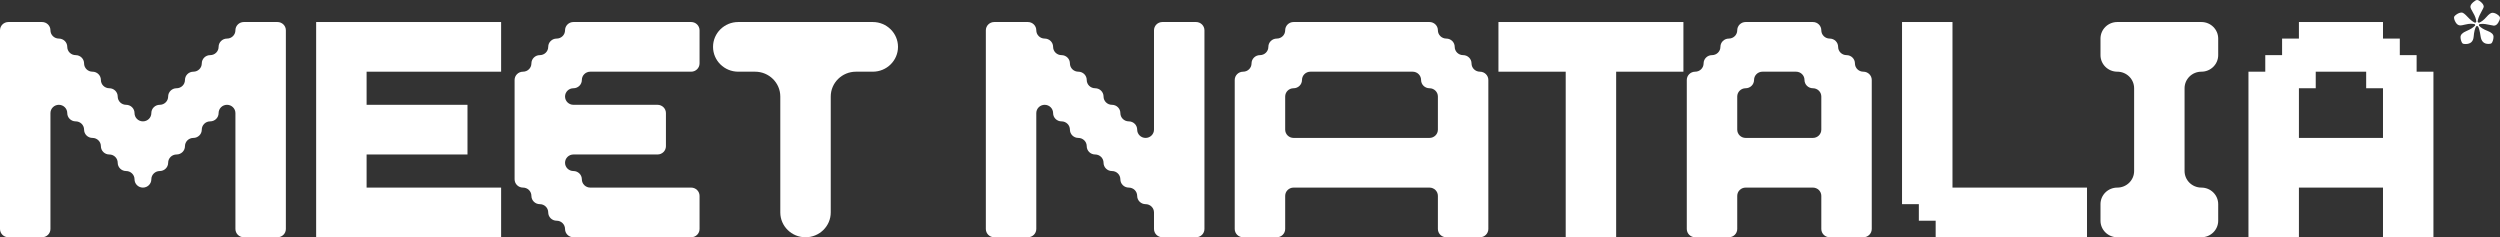 <svg width="432" height="41" viewBox="0 0 432 41" fill="none" xmlns="http://www.w3.org/2000/svg">
<rect x="0" y="0" width="432" height="41" fill="#333333" stroke="none"/>
<path d="M47.944 41H42.132C41.33 41 40.68 40.36 40.68 39.57V19.541C40.68 18.751 40.029 18.111 39.227 18.111C38.425 18.111 37.775 18.751 37.775 19.541C37.775 20.331 37.124 20.972 36.322 20.972C35.52 20.972 34.868 21.612 34.868 22.402C34.868 23.192 34.218 23.833 33.416 23.833C32.614 23.833 31.962 24.473 31.962 25.263C31.962 26.053 31.312 26.694 30.51 26.694C29.707 26.694 29.057 27.334 29.057 28.124C29.057 28.914 28.407 29.555 27.605 29.555C26.802 29.555 26.151 30.195 26.151 30.985C26.151 31.775 25.501 32.416 24.698 32.416C23.896 32.416 23.246 31.776 23.246 30.986C23.246 30.196 22.596 29.555 21.794 29.555C20.991 29.555 20.34 28.915 20.34 28.125C20.34 27.335 19.689 26.694 18.887 26.694C18.085 26.694 17.434 26.054 17.434 25.264C17.434 24.474 16.783 23.833 15.981 23.833C15.179 23.833 14.529 23.193 14.529 22.403C14.529 21.613 13.878 20.972 13.076 20.972C12.274 20.972 11.622 20.331 11.622 19.542C11.622 18.752 10.972 18.111 10.17 18.111C9.368 18.111 8.717 18.751 8.717 19.541V39.57C8.717 40.36 8.067 41 7.265 41H1.453C0.65 41 0 40.36 0 39.57V5.235C0 4.445 0.65 3.805 1.453 3.805H7.265C8.067 3.805 8.717 4.445 8.717 5.235C8.717 6.025 9.368 6.666 10.17 6.666C10.972 6.666 11.622 7.306 11.622 8.096C11.622 8.886 12.273 9.527 13.075 9.527C13.877 9.527 14.529 10.167 14.529 10.957C14.529 11.747 15.179 12.388 15.981 12.388C16.783 12.388 17.434 13.028 17.434 13.818C17.434 14.608 18.084 15.249 18.886 15.249C19.688 15.249 20.34 15.889 20.34 16.679C20.34 17.469 20.99 18.111 21.792 18.111C22.595 18.111 23.246 18.751 23.246 19.541C23.246 20.331 23.896 20.972 24.698 20.972C25.501 20.972 26.151 20.331 26.151 19.542C26.151 18.752 26.801 18.111 27.604 18.111C28.406 18.111 29.057 17.47 29.057 16.68C29.057 15.891 29.707 15.249 30.51 15.249C31.312 15.249 31.962 14.609 31.962 13.819C31.962 13.029 32.612 12.388 33.415 12.388C34.217 12.388 34.868 11.748 34.868 10.958C34.868 10.168 35.519 9.527 36.321 9.527C37.123 9.527 37.775 8.887 37.775 8.097C37.775 7.307 38.425 6.666 39.227 6.666C40.029 6.666 40.679 6.025 40.679 5.236C40.679 4.446 41.33 3.805 42.132 3.805H47.944C48.747 3.805 49.397 4.445 49.397 5.235V39.57C49.397 40.36 48.747 41 47.944 41Z" fill="white"/>
<path d="M86.593 12.388H63.348V18.111H80.782V26.694H63.348V32.416H86.593V41H54.631V3.805H86.593V12.388Z" fill="white"/>
<path d="M119.432 12.388H101.997C101.195 12.388 100.544 13.028 100.544 13.818C100.544 14.608 99.894 15.249 99.092 15.249C98.29 15.249 97.639 15.889 97.639 16.679C97.639 17.469 98.29 18.111 99.092 18.111H113.62C114.423 18.111 115.073 18.751 115.073 19.541V25.264C115.073 26.054 114.423 26.694 113.62 26.694H99.092C98.29 26.694 97.639 27.334 97.639 28.124C97.639 28.914 98.29 29.555 99.092 29.555C99.894 29.555 100.544 30.195 100.544 30.985C100.544 31.775 101.195 32.416 101.997 32.416H119.432C120.234 32.416 120.884 33.056 120.884 33.846V39.57C120.884 40.36 120.234 41 119.432 41H99.092C98.29 41 97.639 40.36 97.639 39.57C97.639 38.78 96.989 38.139 96.187 38.139C95.385 38.139 94.733 37.499 94.733 36.709C94.733 35.919 94.083 35.278 93.281 35.278C92.478 35.278 91.827 34.638 91.827 33.848C91.827 33.058 91.177 32.416 90.374 32.416C89.572 32.416 88.922 31.776 88.922 30.986V13.818C88.922 13.028 89.572 12.388 90.374 12.388C91.177 12.388 91.827 11.748 91.827 10.958C91.827 10.168 92.477 9.527 93.279 9.527C94.082 9.527 94.733 8.887 94.733 8.097C94.733 7.307 95.383 6.666 96.186 6.666C96.988 6.666 97.639 6.025 97.639 5.236C97.639 4.446 98.29 3.805 99.092 3.805H119.432C120.234 3.805 120.884 4.445 120.884 5.235V10.958C120.884 11.748 120.234 12.388 119.432 12.388Z" fill="white"/>
<path d="M150.817 12.388H147.911C145.504 12.388 143.553 14.309 143.553 16.68V36.708C143.553 39.079 141.601 41 139.194 41C136.787 41 134.835 39.079 134.835 36.708V16.68C134.835 14.309 132.884 12.388 130.477 12.388H127.571C125.164 12.388 123.213 10.466 123.213 8.096C123.213 5.726 125.164 3.805 127.571 3.805H150.817C153.224 3.805 155.175 5.726 155.175 8.096C155.175 10.466 153.224 12.388 150.817 12.388Z" fill="white"/>
<path d="M206.676 41H200.863C200.061 41 199.411 40.36 199.411 39.57V36.708C199.411 35.918 198.76 35.278 197.958 35.278C197.156 35.278 196.504 34.638 196.504 33.848C196.504 33.058 195.854 32.416 195.052 32.416C194.25 32.416 193.599 31.776 193.599 30.986C193.599 30.196 192.949 29.555 192.147 29.555C191.345 29.555 190.693 28.915 190.693 28.125C190.693 27.335 190.043 26.694 189.241 26.694C188.439 26.694 187.787 26.054 187.787 25.264C187.787 24.474 187.137 23.833 186.335 23.833C185.532 23.833 184.882 23.193 184.882 22.403C184.882 21.613 184.232 20.972 183.43 20.972C182.627 20.972 181.976 20.331 181.976 19.542C181.976 18.752 181.326 18.111 180.523 18.111C179.721 18.111 179.071 18.751 179.071 19.541V39.57C179.071 40.36 178.421 41 177.618 41H171.806C171.004 41 170.354 40.36 170.354 39.57V5.235C170.354 4.445 171.004 3.805 171.806 3.805H177.618C178.421 3.805 179.071 4.445 179.071 5.235C179.071 6.025 179.721 6.666 180.523 6.666C181.326 6.666 181.976 7.306 181.976 8.096C181.976 8.886 182.626 9.527 183.428 9.527C184.231 9.527 184.882 10.167 184.882 10.957C184.882 11.747 185.532 12.388 186.335 12.388C187.137 12.388 187.787 13.028 187.787 13.818C187.787 14.608 188.437 15.249 189.24 15.249C190.042 15.249 190.693 15.889 190.693 16.679C190.693 17.469 191.344 18.111 192.146 18.111C192.948 18.111 193.599 18.751 193.599 19.541C193.599 20.331 194.25 20.972 195.052 20.972C195.854 20.972 196.504 21.612 196.504 22.402C196.504 23.192 197.155 23.833 197.957 23.833C198.759 23.833 199.411 23.193 199.411 22.403V5.235C199.411 4.445 200.061 3.805 200.863 3.805H206.676C207.478 3.805 208.128 4.445 208.128 5.235V39.57C208.128 40.36 207.478 41 206.676 41Z" fill="white"/>
<path d="M257.185 13.818V39.57C257.185 40.36 256.534 41 255.732 41H249.921C249.119 41 248.468 40.36 248.468 39.57V33.846C248.468 33.057 247.818 32.416 247.016 32.416H223.531C222.729 32.416 222.079 33.057 222.079 33.846V39.57C222.079 40.36 221.428 41 220.626 41H214.814C214.012 41 213.361 40.36 213.361 39.57V13.818C213.361 13.028 214.012 12.388 214.814 12.388C215.616 12.388 216.266 11.748 216.266 10.958C216.266 10.168 216.917 9.527 217.719 9.527C218.521 9.527 219.173 8.887 219.173 8.097C219.173 7.307 219.823 6.666 220.625 6.666C221.427 6.666 222.079 6.025 222.079 5.236C222.079 4.446 222.729 3.805 223.531 3.805H247.016C247.818 3.805 248.468 4.445 248.468 5.235C248.468 6.025 249.119 6.666 249.921 6.666C250.723 6.666 251.373 7.306 251.373 8.096C251.373 8.886 252.024 9.527 252.826 9.527C253.628 9.527 254.279 10.167 254.279 10.957C254.279 11.747 254.93 12.388 255.732 12.388C256.534 12.388 257.185 13.028 257.185 13.818ZM222.079 16.679V22.403C222.079 23.193 222.729 23.833 223.531 23.833H247.016C247.818 23.833 248.468 23.193 248.468 22.403V16.679C248.468 15.889 247.818 15.249 247.016 15.249C246.214 15.249 245.562 14.609 245.562 13.819C245.562 13.029 244.912 12.388 244.11 12.388H226.436C225.634 12.388 224.984 13.028 224.984 13.818C224.984 14.608 224.333 15.249 223.531 15.249C222.729 15.249 222.079 15.889 222.079 16.679Z" fill="white"/>
<path d="M290.894 12.388H279.271V41H270.554V12.388H258.932V3.805H290.894V12.388Z" fill="white"/>
<path d="M323.439 13.818V39.57C323.439 40.36 322.788 41 321.986 41H316.175C315.373 41 314.723 40.36 314.723 39.57V33.846C314.723 33.057 314.072 32.416 313.27 32.416H301.646C300.844 32.416 300.194 33.057 300.194 33.846V39.57C300.194 40.36 299.544 41 298.741 41H292.929C292.127 41 291.477 40.36 291.477 39.57V13.818C291.477 13.028 292.127 12.388 292.929 12.388C293.731 12.388 294.382 11.748 294.382 10.958C294.382 10.168 295.032 9.527 295.834 9.527C296.636 9.527 297.288 8.887 297.288 8.097C297.288 7.307 297.938 6.666 298.74 6.666C299.542 6.666 300.194 6.025 300.194 5.236C300.194 4.446 300.844 3.805 301.646 3.805H313.27C314.072 3.805 314.723 4.445 314.723 5.235C314.723 6.025 315.373 6.666 316.175 6.666C316.977 6.666 317.628 7.306 317.628 8.096C317.628 8.886 318.278 9.527 319.08 9.527C319.882 9.527 320.534 10.167 320.534 10.957C320.534 11.747 321.184 12.388 321.986 12.388C322.788 12.388 323.439 13.028 323.439 13.818ZM300.194 16.679V22.403C300.194 23.193 300.844 23.833 301.646 23.833H313.27C314.072 23.833 314.723 23.193 314.723 22.403V16.679C314.723 15.889 314.072 15.249 313.27 15.249C312.468 15.249 311.816 14.609 311.816 13.819C311.816 13.029 311.166 12.388 310.364 12.388H304.551C303.749 12.388 303.099 13.028 303.099 13.818C303.099 14.608 302.449 15.249 301.646 15.249C300.844 15.249 300.194 15.889 300.194 16.679Z" fill="white"/>
<path d="M360.634 41H334.483V38.139H331.577V35.278H328.672V3.805H337.389V32.416H360.634V41Z" fill="white"/>
<path d="M380.399 12.388C378.794 12.388 377.493 13.669 377.493 15.249V29.555C377.493 31.135 378.794 32.416 380.399 32.416C382.004 32.416 383.305 33.697 383.305 35.277V38.139C383.305 39.719 382.004 41 380.399 41H365.87C364.266 41 362.965 39.719 362.965 38.139V35.277C362.965 33.697 364.266 32.416 365.87 32.416C367.475 32.416 368.776 31.135 368.776 29.555V15.249C368.776 13.669 367.475 12.388 365.87 12.388C364.266 12.388 362.965 11.107 362.965 9.527V6.666C362.965 5.086 364.266 3.805 365.87 3.805H380.399C382.004 3.805 383.305 5.086 383.305 6.666V9.527C383.305 11.107 382.004 12.388 380.399 12.388Z" fill="white"/>
<path d="M420.497 12.388V41H411.781V32.416H397.253V41H388.535V12.388H391.44V9.527H394.346V6.666H397.253V3.805H411.781V6.666H414.686V9.527H417.592V12.388H420.497ZM397.253 15.249V23.833H411.781V15.249H408.875V12.388H400.158V15.249H397.253Z" fill="white"/>
<path d="M427.91 3.757C427.871 3.269 427.691 2.762 427.37 2.235C427.049 1.709 426.888 1.356 426.888 1.175C426.888 0.931 427.039 0.674 427.341 0.405C427.641 0.135 427.877 0 428.048 0C428.232 0 428.468 0.132 428.756 0.395C429.044 0.658 429.189 0.912 429.189 1.156C429.189 1.259 429.025 1.606 428.697 2.197C428.369 2.788 428.179 3.307 428.127 3.757L428.343 3.95C428.789 3.772 429.225 3.436 429.651 2.944C430.077 2.453 430.421 2.207 430.683 2.207C430.971 2.207 431.263 2.311 431.558 2.517C431.853 2.723 432 2.911 432 3.079C432 3.311 431.895 3.595 431.686 3.931C431.476 4.266 431.227 4.434 430.939 4.434C430.847 4.434 430.565 4.382 430.093 4.279C429.621 4.176 429.274 4.124 429.051 4.124C428.855 4.124 428.638 4.143 428.402 4.182L428.362 4.415C428.678 4.776 429.176 5.086 429.857 5.344C430.539 5.602 430.88 5.938 430.88 6.351C430.88 6.583 430.84 6.815 430.762 7.048C430.683 7.28 430.598 7.428 430.506 7.493C430.414 7.558 430.244 7.59 429.994 7.59C429.221 7.59 428.772 7.154 428.648 6.283C428.523 5.412 428.369 4.828 428.186 4.531H427.891C427.667 4.892 427.52 5.496 427.448 6.341C427.376 7.187 426.908 7.609 426.042 7.609C425.793 7.609 425.627 7.577 425.542 7.513C425.456 7.448 425.374 7.303 425.295 7.077C425.217 6.851 425.177 6.628 425.177 6.409C425.177 5.996 425.518 5.647 426.2 5.363C426.881 5.079 427.386 4.757 427.714 4.395L427.655 4.182C427.537 4.157 427.419 4.137 427.301 4.124C427.183 4.111 427.072 4.105 426.967 4.105C426.705 4.105 426.37 4.153 425.964 4.25C425.557 4.347 425.288 4.395 425.158 4.395C424.83 4.395 424.564 4.23 424.361 3.901C424.158 3.572 424.057 3.272 424.057 3.001C424.057 2.859 424.207 2.685 424.509 2.478C424.81 2.272 425.106 2.168 425.394 2.168C425.603 2.168 425.941 2.421 426.406 2.925C426.872 3.43 427.308 3.772 427.714 3.95L427.91 3.757Z" fill="white"/>
</svg>
